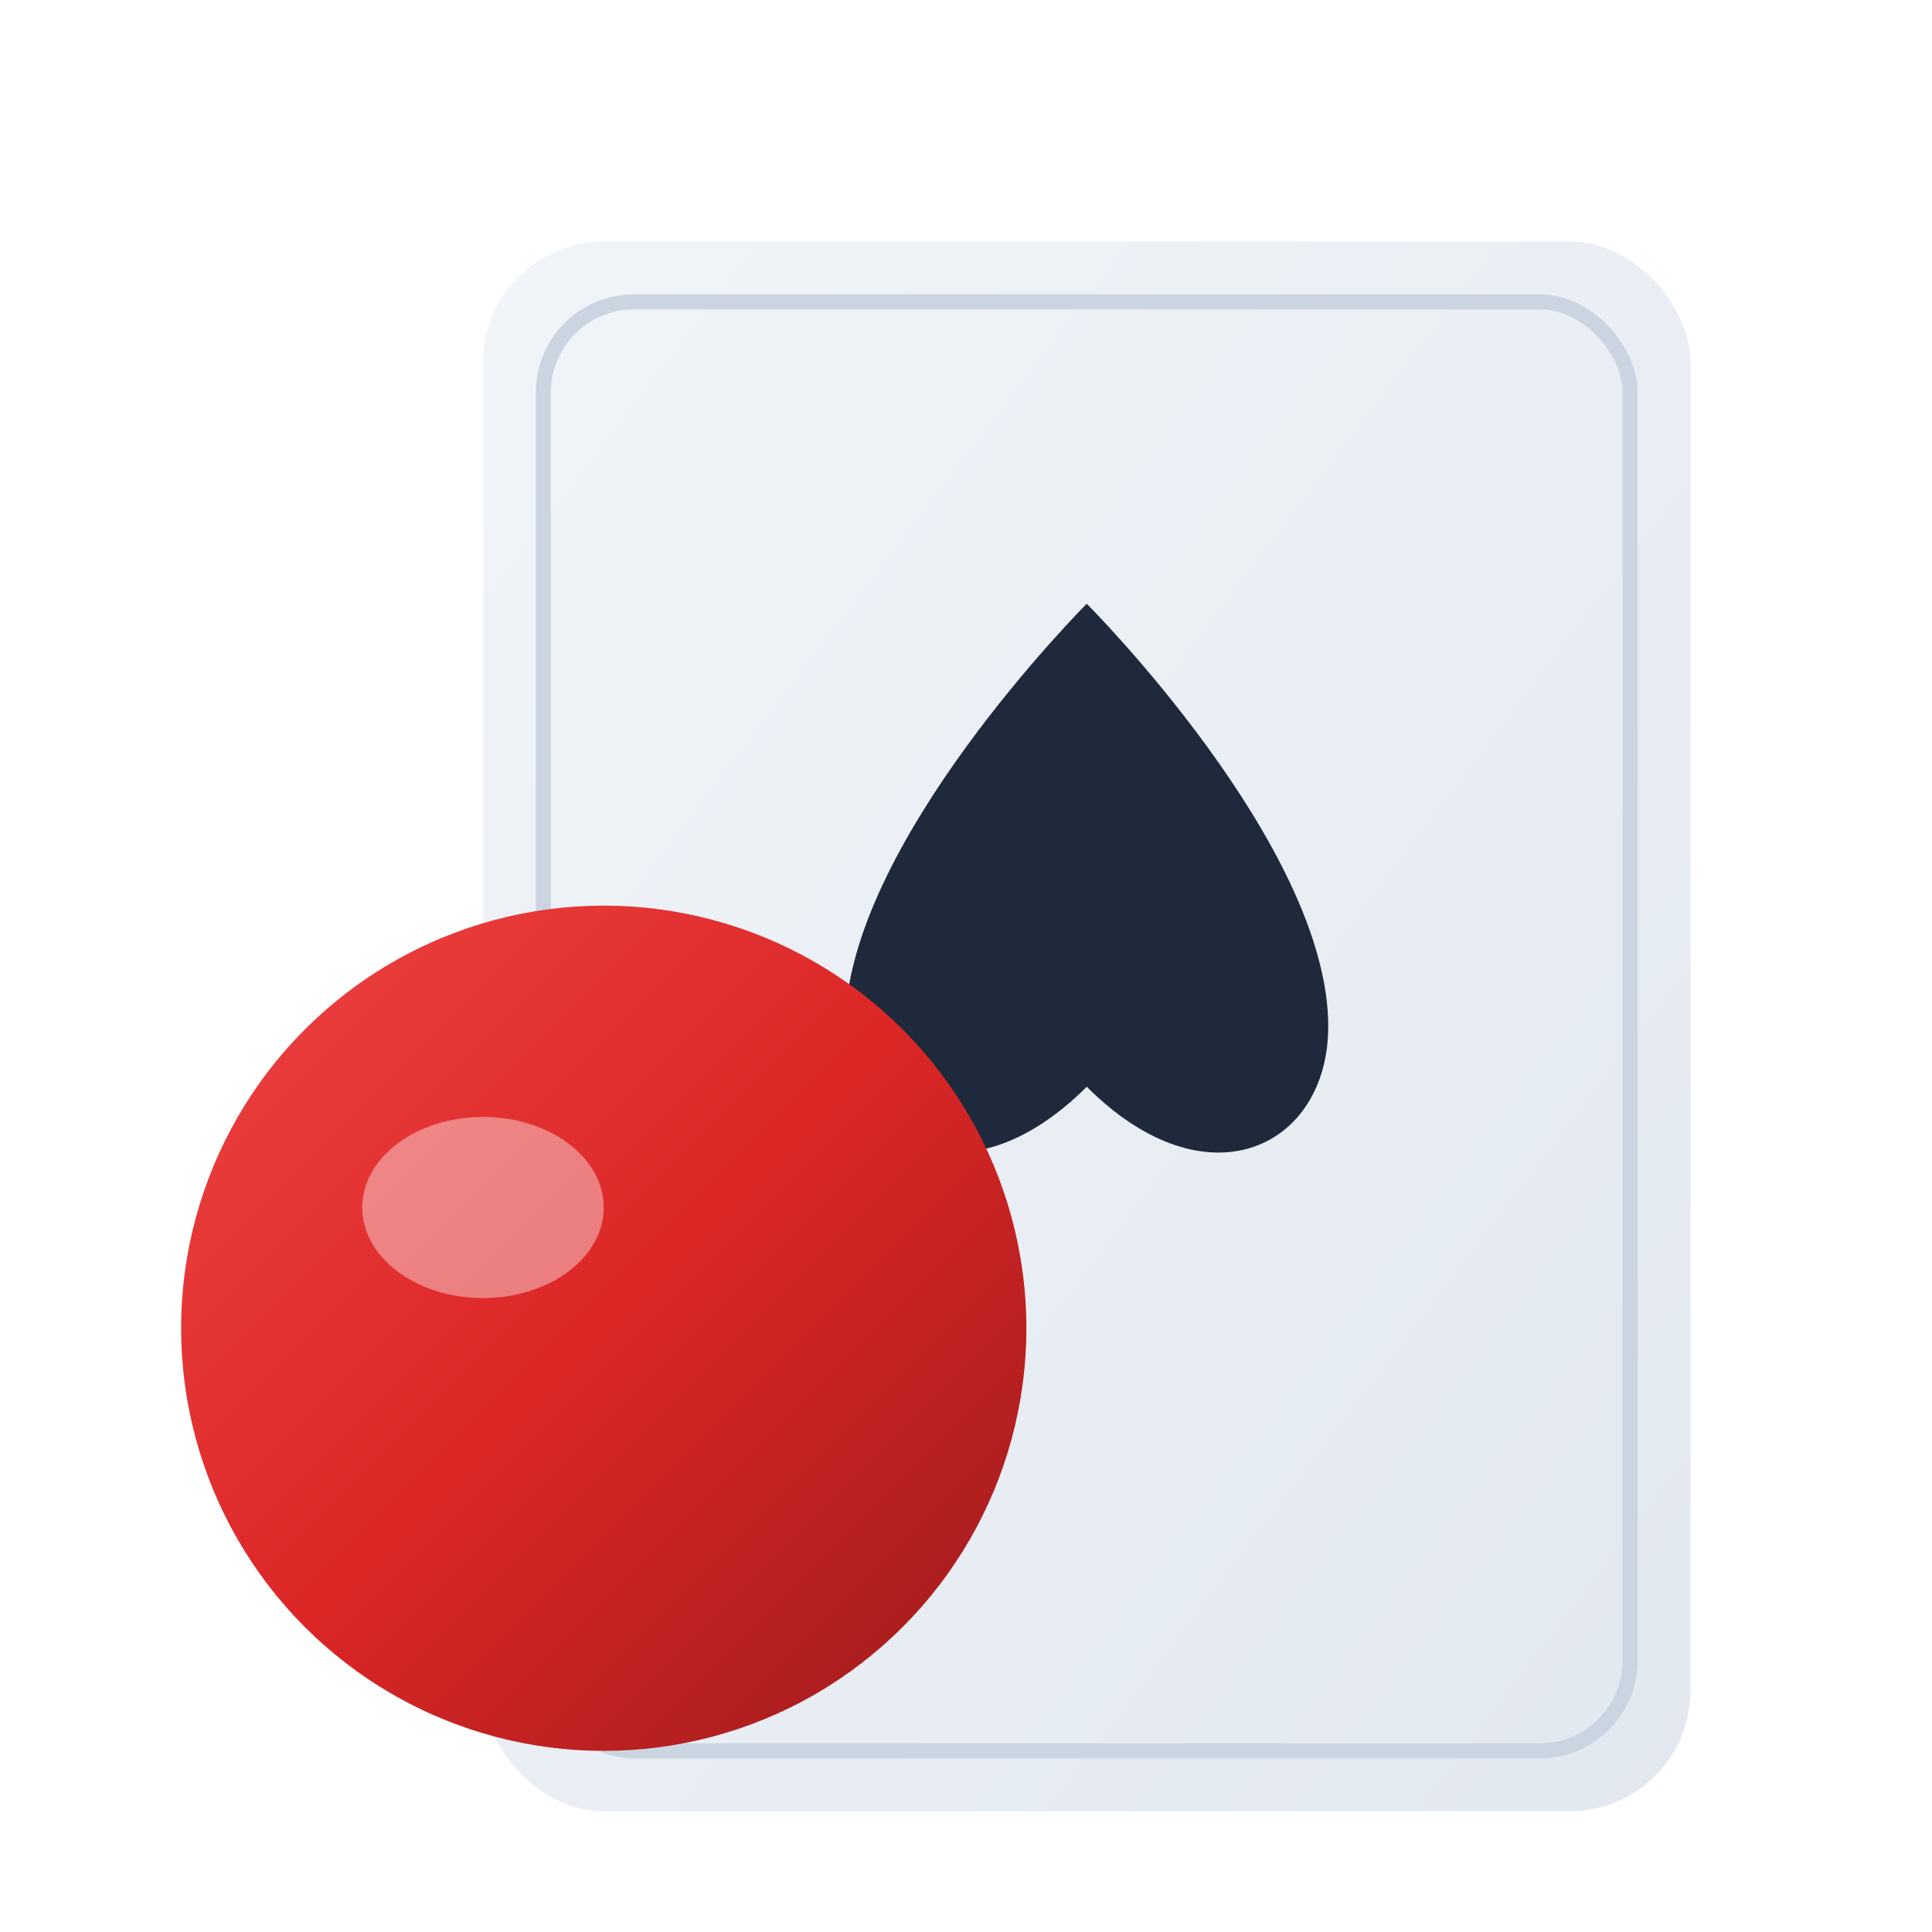 <svg xmlns="http://www.w3.org/2000/svg" viewBox="0 0 64 64">
  <!-- Background circle (like a marble) -->
  <defs>
    <linearGradient id="marbleGrad" x1="0%" y1="0%" x2="100%" y2="100%">
      <stop offset="0%" style="stop-color:#ef4444"/>
      <stop offset="50%" style="stop-color:#dc2626"/>
      <stop offset="100%" style="stop-color:#991b1b"/>
    </linearGradient>
    <linearGradient id="cardGrad" x1="0%" y1="0%" x2="100%" y2="100%">
      <stop offset="0%" style="stop-color:#f1f5f9"/>
      <stop offset="100%" style="stop-color:#e2e8f0"/>
    </linearGradient>
    <filter id="shadow" x="-20%" y="-20%" width="140%" height="140%">
      <feDropShadow dx="1" dy="2" stdDeviation="2" flood-opacity="0.3"/>
    </filter>
  </defs>
  
  <!-- Card background -->
  <rect x="16" y="8" width="40" height="52" rx="4" fill="url(#cardGrad)" filter="url(#shadow)"/>
  <rect x="18" y="10" width="36" height="48" rx="3" fill="none" stroke="#cbd5e1" stroke-width="0.5"/>
  
  <!-- Card suit (spade) -->
  <path d="M36 20 C36 20 44 28 44 34 C44 38 40 40 36 36 L36 44 L40 44 L32 44 L36 44 L36 36 C32 40 28 38 28 34 C28 28 36 20 36 20Z" fill="#1e293b"/>
  
  <!-- Marble overlay -->
  <circle cx="20" cy="44" r="14" fill="url(#marbleGrad)" filter="url(#shadow)"/>
  <ellipse cx="16" cy="40" rx="4" ry="3" fill="white" opacity="0.4"/>
</svg>
